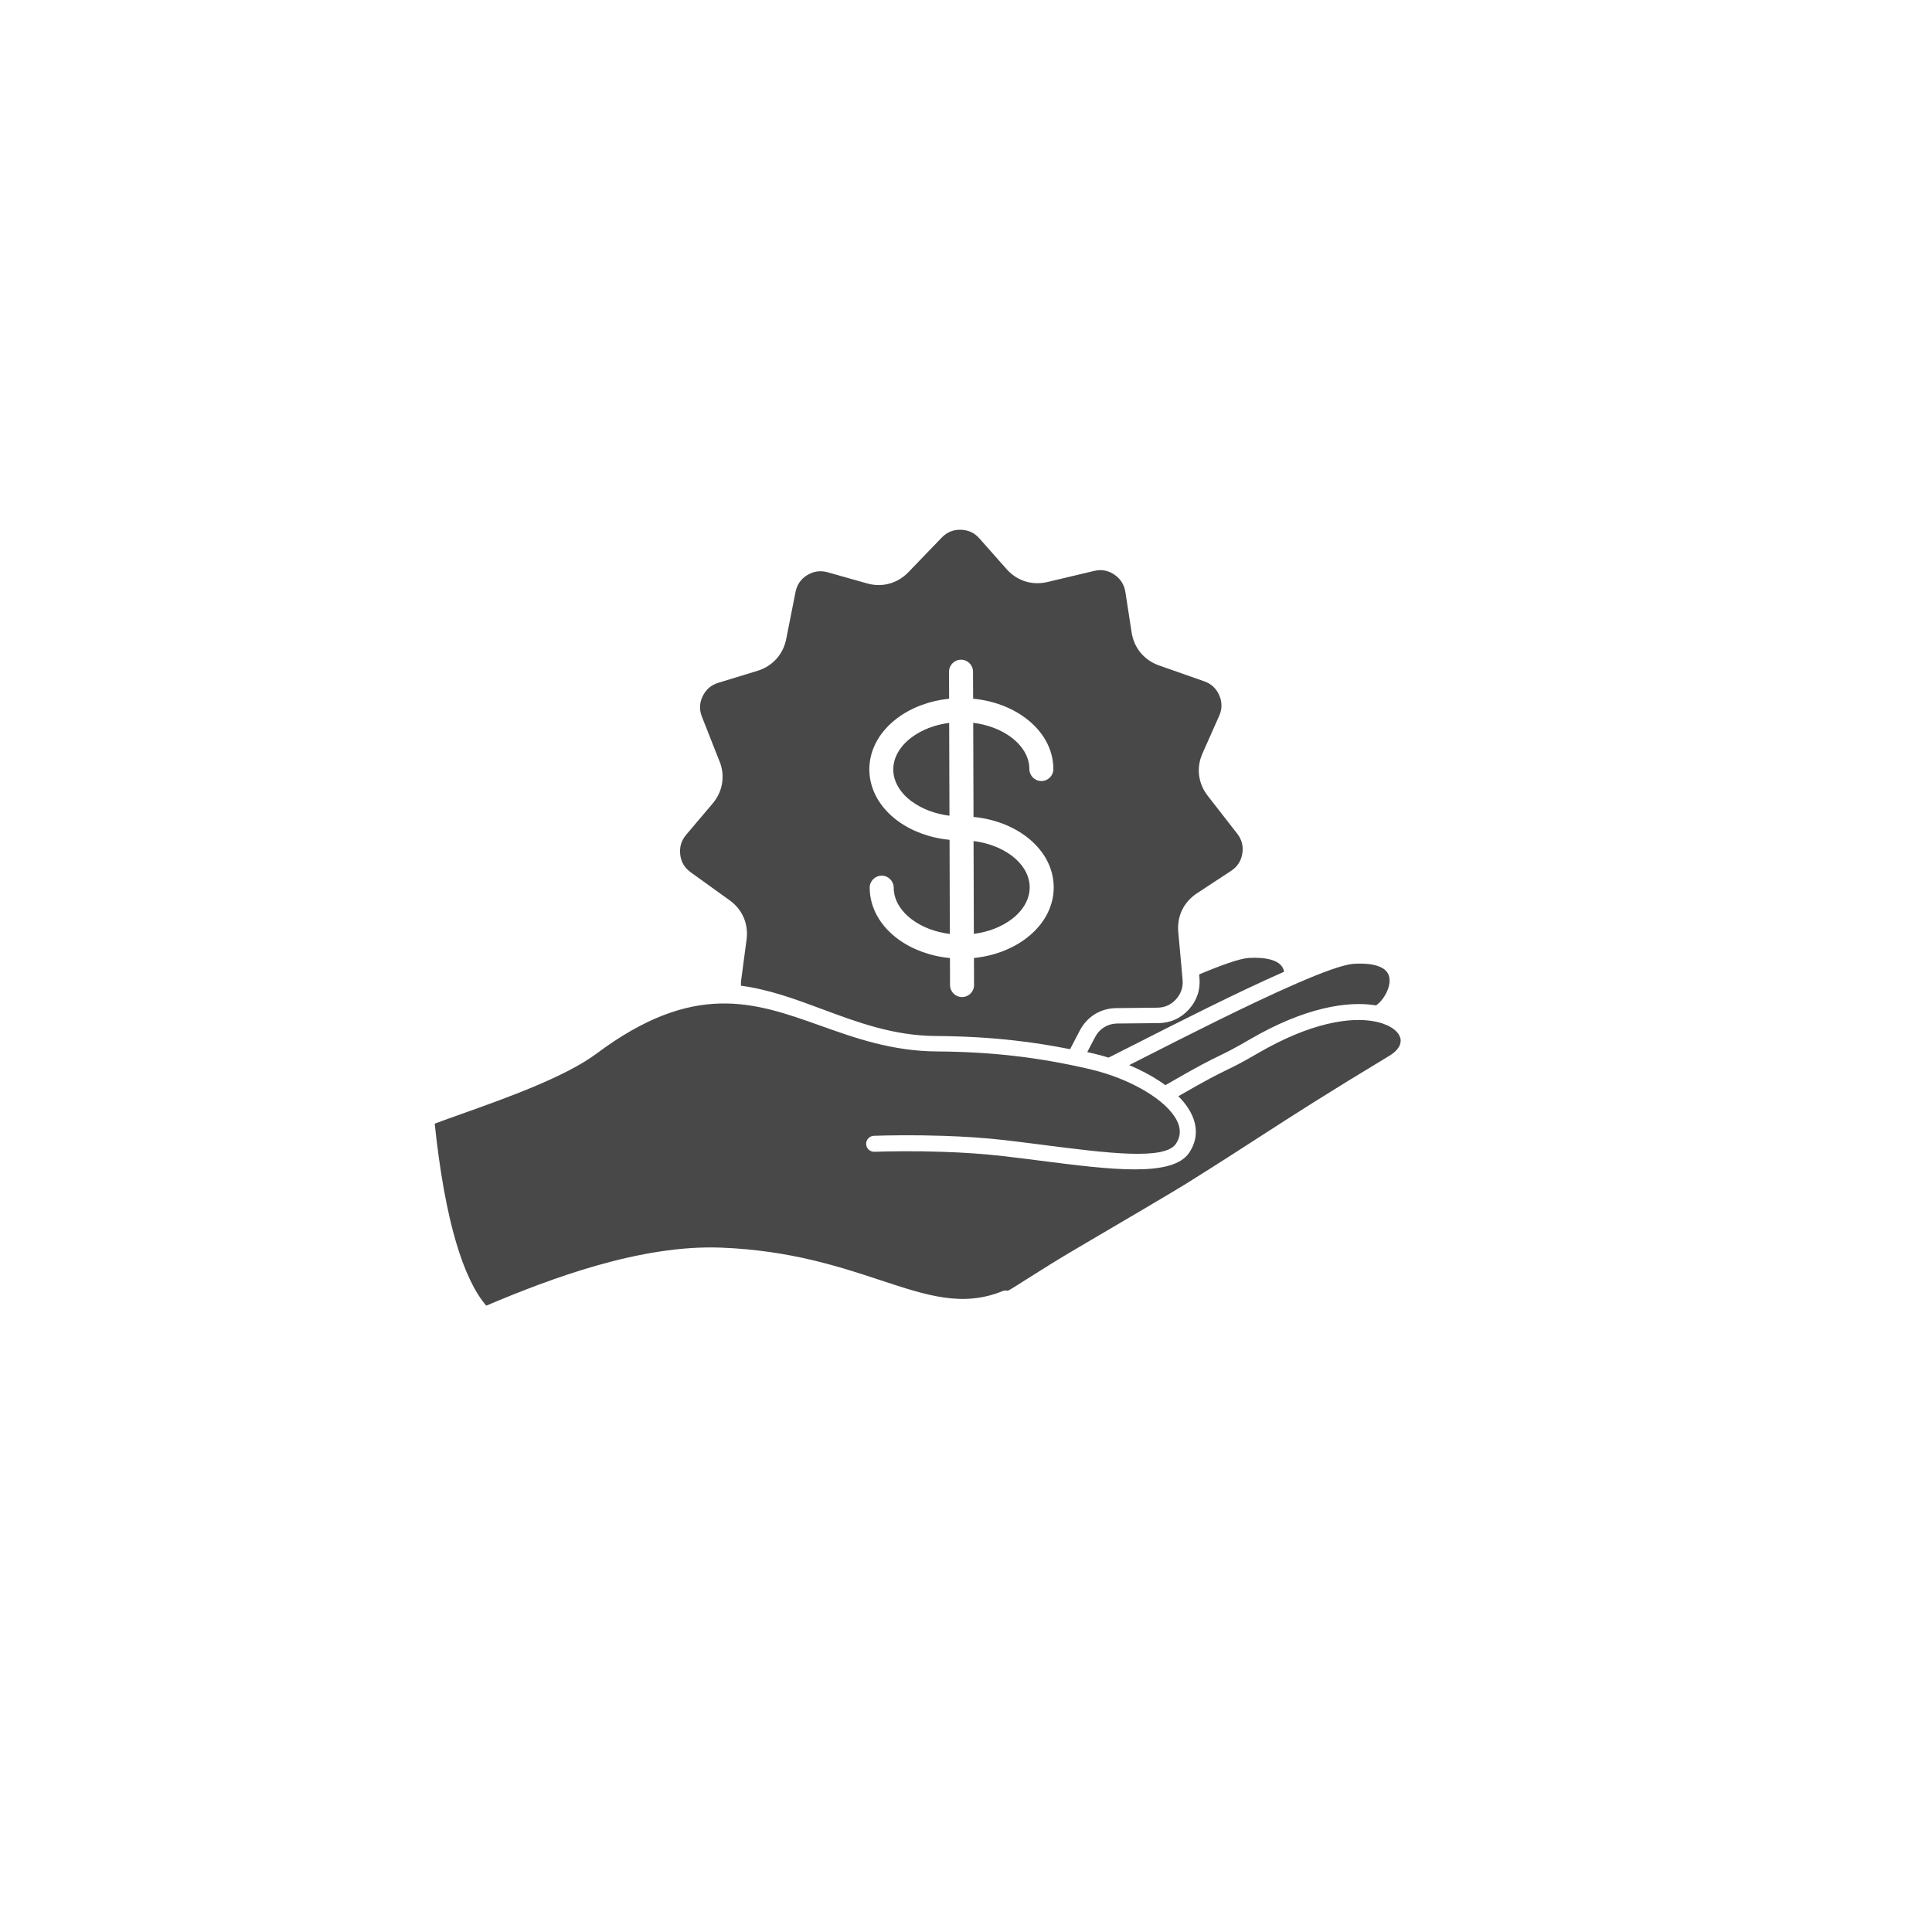 <svg width="80" height="80" viewBox="0 0 80 80" fill="none" xmlns="http://www.w3.org/2000/svg">
<g filter="url(#filter0_d_150_416)">
<circle cx="38" cy="38" r="36" fill="white"/>
</g>
<path d="M50.834 39.889C51.216 39.757 51.514 39.679 51.701 39.667C51.89 39.655 52.059 39.657 52.214 39.669C52.591 39.699 52.839 39.791 52.99 39.919C53.094 40.007 53.151 40.117 53.173 40.237C51.186 41.111 48.711 42.37 47.102 43.188C46.605 43.441 46.192 43.651 45.905 43.793C45.699 43.73 45.491 43.673 45.282 43.624C45.194 43.604 45.108 43.583 45.021 43.565L45.341 42.952C45.434 42.773 45.565 42.632 45.724 42.535C45.884 42.437 46.068 42.384 46.271 42.382L47.97 42.365C48.22 42.363 48.452 42.312 48.662 42.217C48.872 42.123 49.062 41.981 49.23 41.797C49.397 41.612 49.516 41.41 49.589 41.19C49.664 40.97 49.689 40.734 49.666 40.486L49.654 40.349C50.092 40.164 50.493 40.007 50.837 39.889L50.834 39.889ZM46.76 44.105C47.214 44.296 47.642 44.52 48.015 44.767C48.098 44.822 48.178 44.877 48.257 44.934C49.66 44.119 50.119 43.897 50.52 43.703C50.823 43.555 51.09 43.426 51.756 43.037C54.015 41.72 55.807 41.433 56.98 41.632C57.191 41.484 57.389 41.213 57.485 40.919C57.536 40.763 57.556 40.606 57.528 40.467C57.505 40.345 57.442 40.233 57.328 40.142C57.106 39.972 56.707 39.871 56.061 39.909C55.638 39.934 54.76 40.258 53.687 40.724C53.66 40.742 53.63 40.754 53.599 40.763C51.636 41.622 49.057 42.934 47.404 43.775C47.171 43.893 46.956 44.003 46.764 44.101L46.76 44.105ZM57.831 42.722C57.705 42.589 57.513 42.471 57.259 42.384C57.173 42.355 57.081 42.329 56.982 42.308C56.976 42.306 56.971 42.306 56.963 42.304C55.937 42.09 54.273 42.339 52.088 43.612C51.402 44.011 51.123 44.147 50.807 44.3C50.444 44.477 50.029 44.677 48.793 45.392C48.943 45.542 49.07 45.695 49.176 45.852C49.465 46.28 49.585 46.736 49.479 47.198C49.438 47.375 49.361 47.551 49.247 47.724C48.563 48.762 45.98 48.432 43.097 48.064C42.626 48.003 42.146 47.943 41.559 47.874C40.716 47.776 39.848 47.722 39.05 47.695C37.842 47.654 36.783 47.673 36.207 47.693C36.024 47.699 35.871 47.556 35.865 47.373C35.859 47.19 36.003 47.037 36.185 47.031C36.769 47.011 37.844 46.992 39.07 47.033C39.895 47.06 40.783 47.115 41.634 47.214C42.08 47.265 42.636 47.337 43.18 47.406C45.846 47.748 48.237 48.053 48.693 47.361C48.762 47.257 48.807 47.153 48.832 47.047C48.895 46.777 48.813 46.496 48.626 46.219C48.485 46.011 48.288 45.805 48.048 45.61C48.033 45.599 48.017 45.587 48.001 45.573C47.893 45.487 47.775 45.402 47.652 45.322C47.137 44.982 46.506 44.687 45.842 44.471C45.832 44.469 45.821 44.465 45.811 44.461C45.587 44.388 45.357 44.325 45.129 44.272C44.036 44.017 43.005 43.838 41.97 43.72C40.928 43.602 39.887 43.545 38.787 43.538C36.934 43.524 35.415 42.986 33.956 42.465C31.246 41.5 28.741 40.61 24.698 43.63C23.401 44.599 20.914 45.485 19.114 46.125C18.695 46.275 18.316 46.41 18 46.528C18.21 48.514 18.505 50.153 18.884 51.438C19.234 52.623 19.65 53.499 20.134 54.065C21.521 53.477 23.095 52.862 24.713 52.402C26.431 51.913 28.201 51.597 29.865 51.662C32.712 51.774 34.761 52.45 36.472 53.015C38.388 53.648 39.861 54.135 41.516 53.461C41.578 53.436 41.647 53.43 41.718 53.448C41.785 53.463 43.036 52.599 44.634 51.666C46.533 50.554 48.661 49.298 49.105 49.021C50.435 48.19 51.333 47.608 52.188 47.056C53.591 46.149 54.884 45.314 57.528 43.72C57.858 43.522 58.009 43.288 57.999 43.076C57.994 42.956 57.937 42.834 57.831 42.722ZM28.167 35.386C28.148 35.231 28.16 35.085 28.199 34.952C28.24 34.816 28.309 34.688 28.409 34.571L29.507 33.274C29.718 33.026 29.849 32.741 29.898 32.441C29.948 32.14 29.916 31.828 29.796 31.527L29.788 31.512L29.065 29.678C29.008 29.533 28.981 29.39 28.987 29.248C28.993 29.109 29.028 28.967 29.097 28.828C29.164 28.688 29.252 28.572 29.358 28.48C29.466 28.388 29.594 28.319 29.741 28.274L31.366 27.777C31.676 27.682 31.942 27.513 32.146 27.287C32.35 27.061 32.492 26.78 32.555 26.462L32.942 24.509C32.971 24.358 33.028 24.222 33.109 24.108C33.189 23.992 33.295 23.892 33.427 23.814C33.561 23.733 33.696 23.682 33.836 23.663C33.975 23.643 34.121 23.655 34.27 23.696L35.904 24.158C36.217 24.246 36.531 24.248 36.824 24.167C37.119 24.087 37.388 23.928 37.614 23.694L38.995 22.26C39.103 22.148 39.223 22.065 39.353 22.012C39.484 21.957 39.628 21.931 39.783 21.936C39.936 21.939 40.08 21.971 40.207 22.03C40.335 22.089 40.451 22.177 40.553 22.293L41.679 23.564C41.895 23.808 42.158 23.979 42.447 24.071C42.738 24.163 43.05 24.175 43.367 24.101L45.304 23.641C45.457 23.605 45.602 23.599 45.74 23.623C45.877 23.649 46.013 23.704 46.141 23.792C46.268 23.878 46.371 23.981 46.447 24.101C46.524 24.22 46.575 24.358 46.599 24.509L46.858 26.189C46.907 26.509 47.037 26.796 47.231 27.03C47.426 27.264 47.683 27.445 47.989 27.553L49.868 28.213C50.013 28.264 50.139 28.338 50.241 28.435C50.343 28.531 50.426 28.649 50.487 28.792C50.55 28.936 50.579 29.079 50.579 29.219C50.579 29.36 50.546 29.502 50.483 29.643L49.793 31.195C49.661 31.494 49.614 31.804 49.652 32.103C49.689 32.404 49.809 32.694 50.009 32.952L51.231 34.521C51.326 34.641 51.391 34.773 51.426 34.91C51.461 35.048 51.465 35.193 51.441 35.347C51.416 35.5 51.365 35.635 51.288 35.753C51.212 35.871 51.108 35.975 50.978 36.06L49.559 36.993C49.288 37.172 49.08 37.408 48.948 37.681C48.817 37.954 48.76 38.264 48.789 38.587L48.933 40.166C48.933 40.184 48.935 40.2 48.937 40.217L48.968 40.569C48.982 40.724 48.966 40.867 48.921 41.001C48.876 41.135 48.801 41.26 48.699 41.376C48.595 41.49 48.479 41.577 48.349 41.636C48.219 41.695 48.078 41.724 47.925 41.726L46.225 41.744C45.899 41.748 45.599 41.834 45.339 41.993C45.08 42.152 44.866 42.382 44.714 42.669L44.31 43.445C43.53 43.288 42.769 43.17 42.007 43.084C40.952 42.964 39.887 42.907 38.753 42.899C37.001 42.887 35.512 42.333 34.072 41.797C32.948 41.378 31.853 40.972 30.682 40.816C30.676 40.742 30.68 40.665 30.69 40.589L30.914 38.905C30.957 38.583 30.914 38.272 30.794 37.993C30.674 37.714 30.478 37.469 30.213 37.28L28.598 36.117C28.472 36.026 28.374 35.92 28.301 35.798C28.23 35.679 28.183 35.539 28.166 35.386L28.167 35.386ZM35.997 31.863C36.001 32.708 36.45 33.461 37.175 33.993C37.745 34.411 38.492 34.696 39.319 34.775L39.331 38.673C38.726 38.598 38.189 38.39 37.779 38.087C37.303 37.738 37.007 37.268 37.007 36.759C37.007 36.484 36.785 36.26 36.509 36.26C36.234 36.26 36.01 36.484 36.012 36.759C36.016 37.604 36.466 38.357 37.191 38.889C37.761 39.307 38.508 39.592 39.335 39.671L39.339 40.789C39.339 41.064 39.561 41.286 39.836 41.286C40.111 41.286 40.333 41.064 40.333 40.789L40.329 39.669C41.156 39.584 41.901 39.296 42.467 38.873C43.19 38.335 43.633 37.583 43.633 36.74C43.63 35.895 43.18 35.142 42.455 34.61C41.885 34.191 41.138 33.907 40.311 33.828L40.299 29.93C40.904 30.005 41.441 30.215 41.852 30.515C42.327 30.865 42.624 31.335 42.624 31.843C42.624 32.119 42.846 32.341 43.121 32.341C43.396 32.341 43.618 32.119 43.618 31.843C43.616 30.999 43.166 30.246 42.439 29.714C41.869 29.295 41.123 29.01 40.295 28.932L40.291 27.814C40.291 27.539 40.069 27.317 39.794 27.317C39.521 27.317 39.297 27.539 39.297 27.814L39.301 28.934C38.474 29.018 37.73 29.307 37.164 29.729C36.441 30.268 35.997 31.02 35.997 31.863ZM37.763 33.191C38.173 33.492 38.712 33.702 39.315 33.777L39.303 29.934C38.7 30.01 38.162 30.225 37.753 30.529C37.28 30.881 36.987 31.354 36.989 31.865C36.989 32.372 37.285 32.843 37.761 33.193L37.763 33.191ZM41.873 38.076C42.347 37.724 42.639 37.25 42.637 36.74C42.637 36.233 42.341 35.761 41.865 35.411C41.455 35.111 40.916 34.901 40.313 34.826L40.325 38.669C40.928 38.592 41.466 38.378 41.875 38.074L41.873 38.076Z" fill="#484848"/>
<defs>
<filter id="filter0_d_150_416" x="0" y="0" width="80" height="80" filterUnits="userSpaceOnUse" color-interpolation-filters="sRGB">
<feFlood flood-opacity="0" result="BackgroundImageFix"/>
<feColorMatrix in="SourceAlpha" type="matrix" values="0 0 0 0 0 0 0 0 0 0 0 0 0 0 0 0 0 0 127 0" result="hardAlpha"/>
<feOffset dx="2" dy="2"/>
<feGaussianBlur stdDeviation="2"/>
<feComposite in2="hardAlpha" operator="out"/>
<feColorMatrix type="matrix" values="0 0 0 0 0.78 0 0 0 0 0.78 0 0 0 0 0.78 0 0 0 0.25 0"/>
<feBlend mode="normal" in2="BackgroundImageFix" result="effect1_dropShadow_150_416"/>
<feBlend mode="normal" in="SourceGraphic" in2="effect1_dropShadow_150_416" result="shape"/>
</filter>
</defs>
</svg>
